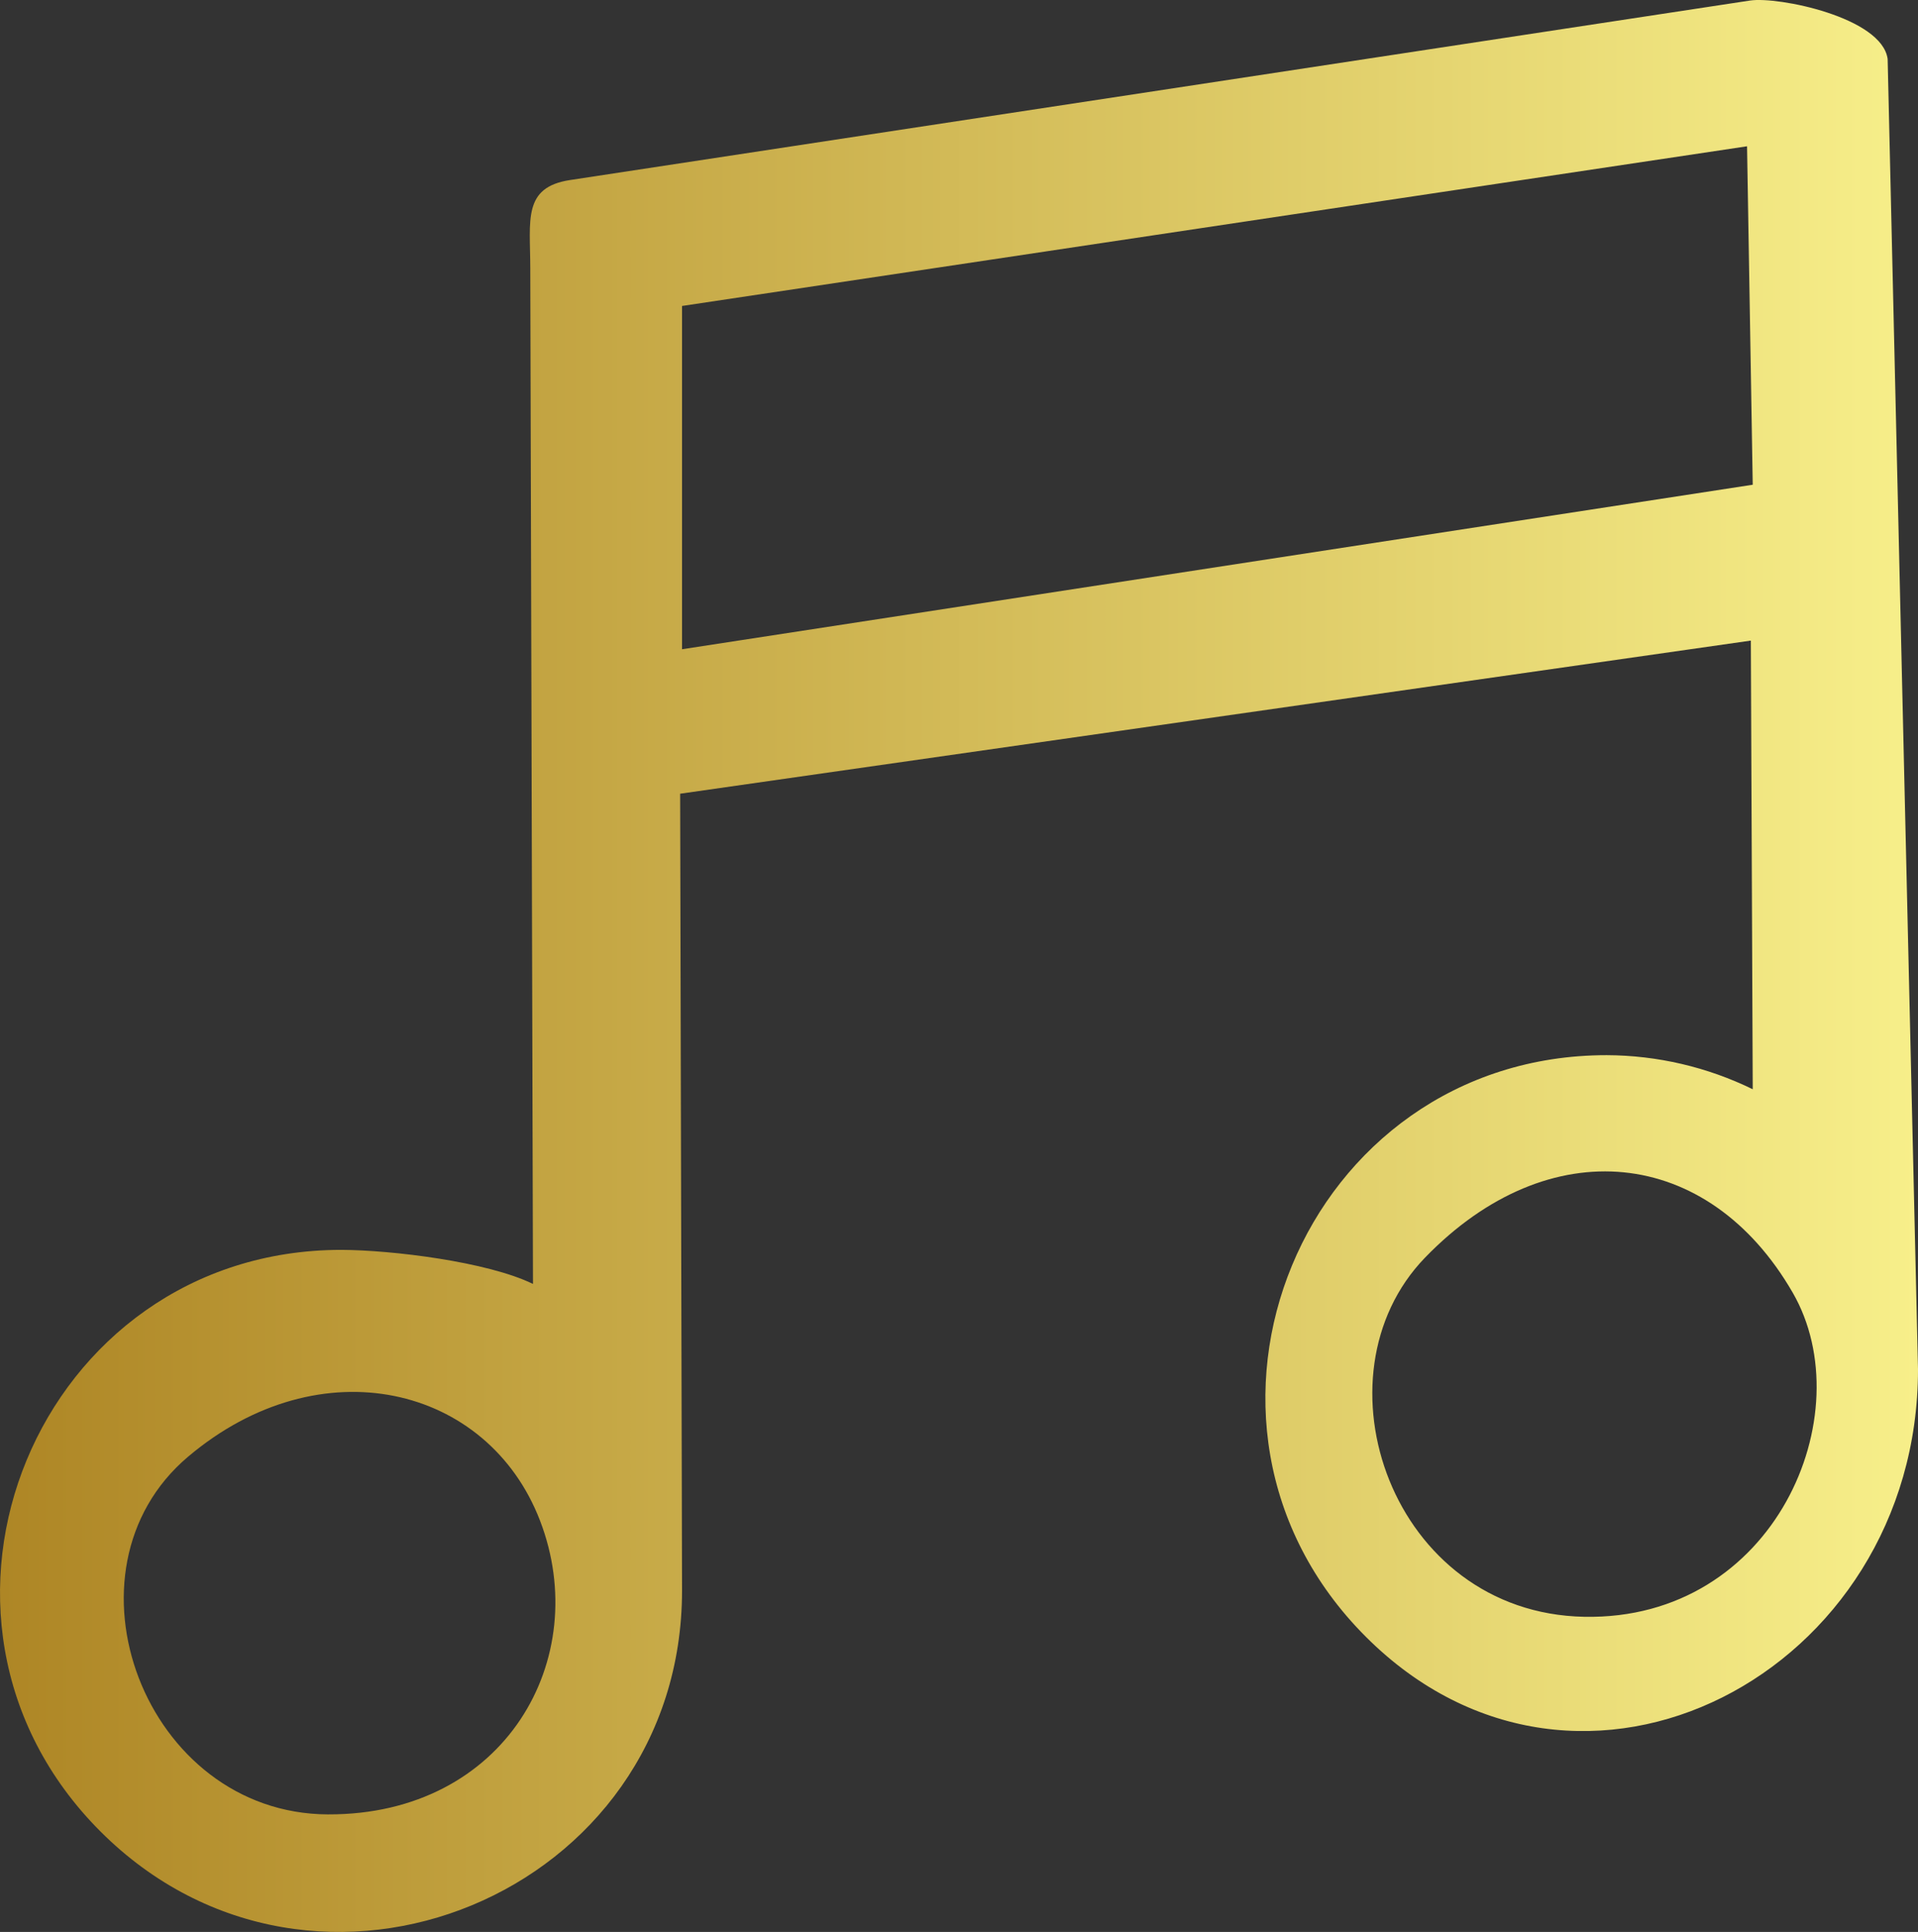 <?xml version="1.0" encoding="UTF-8" standalone="no"?>
<!-- Created with Inkscape (http://www.inkscape.org/) -->

<svg
   width="127.746mm"
   height="128.664mm"
   viewBox="0 0 127.746 128.664"
   version="1.1"
   id="svg5"
   inkscape:version="1.1.2 (b8e25be833, 2022-02-05)"
   sodipodi:docname="musicIcon.svg"
   xmlns:inkscape="http://www.inkscape.org/namespaces/inkscape"
   xmlns:sodipodi="http://sodipodi.sourceforge.net/DTD/sodipodi-0.dtd"
   xmlns:xlink="http://www.w3.org/1999/xlink"
   xmlns="http://www.w3.org/2000/svg"
   xmlns:svg="http://www.w3.org/2000/svg">
  <rect x="0" y="0" width="127.746" height="128.664" fill="#333333" stroke="none"/>
  <sodipodi:namedview
     id="namedview7"
     pagecolor="#505050"
     bordercolor="#eeeeee"
     borderopacity="1"
     inkscape:pageshadow="0"
     inkscape:pageopacity="0"
     inkscape:pagecheckerboard="0"
     inkscape:document-units="mm"
     showgrid="false"
     fit-margin-top="0"
     fit-margin-left="0"
     fit-margin-right="0"
     fit-margin-bottom="0"
     inkscape:zoom="0.26173516"
     inkscape:cx="259.80461"
     inkscape:cy="57.30984"
     inkscape:window-width="1920"
     inkscape:window-height="1017"
     inkscape:window-x="-8"
     inkscape:window-y="-8"
     inkscape:window-maximized="1"
     inkscape:current-layer="layer1" />
  <defs
     id="defs2">
    <linearGradient
       inkscape:collect="always"
       id="linearGradient10823">
      <stop
         style="stop-color:#ae8625;stop-opacity:1"
         offset="0"
         id="stop10819" />
      <stop
         style="stop-color:#f7ef8a;stop-opacity:1"
         offset="1"
         id="stop10821" />
    </linearGradient>
    <linearGradient
       inkscape:collect="always"
       xlink:href="#linearGradient10823"
       id="linearGradient7165"
       x1="456.164"
       y1="57.628"
       x2="9.308"
       y2="463.237"
       gradientUnits="userSpaceOnUse" />
    <linearGradient
       inkscape:collect="always"
       xlink:href="#linearGradient10823"
       id="linearGradient7167"
       x1="148.49"
       y1="102.048"
       x2="276.236"
       y2="102.048"
       gradientUnits="userSpaceOnUse" />
    <linearGradient
       inkscape:collect="always"
       xlink:href="#linearGradient10823"
       id="linearGradient10779"
       x1="8.694"
       y1="0.988"
       x2="85.796"
       y2="96.569"
       gradientUnits="userSpaceOnUse" />
    <linearGradient
       inkscape:collect="always"
       xlink:href="#linearGradient10823"
       id="linearGradient11449"
       x1="8.694"
       y1="0.988"
       x2="85.796"
       y2="96.569"
       gradientUnits="userSpaceOnUse" />
    <linearGradient
       inkscape:collect="always"
       xlink:href="#linearGradient10823"
       id="linearGradient11849"
       x1="456.164"
       y1="57.628"
       x2="9.308"
       y2="463.237"
       gradientUnits="userSpaceOnUse" />
    <linearGradient
       inkscape:collect="always"
       xlink:href="#linearGradient10823"
       id="linearGradient13391"
       gradientUnits="userSpaceOnUse"
       x1="8.694"
       y1="0.988"
       x2="85.796"
       y2="96.569" />
    <linearGradient
       inkscape:collect="always"
       xlink:href="#linearGradient10823"
       id="linearGradient13393"
       gradientUnits="userSpaceOnUse"
       x1="8.694"
       y1="0.988"
       x2="85.796"
       y2="96.569" />
    <linearGradient
       inkscape:collect="always"
       xlink:href="#linearGradient10823"
       id="linearGradient13395"
       gradientUnits="userSpaceOnUse"
       x1="8.694"
       y1="0.988"
       x2="85.796"
       y2="96.569" />
    <linearGradient
       inkscape:collect="always"
       xlink:href="#linearGradient10823"
       id="linearGradient13397"
       gradientUnits="userSpaceOnUse"
       x1="8.694"
       y1="0.988"
       x2="85.796"
       y2="96.569" />
    <linearGradient
       inkscape:collect="always"
       xlink:href="#linearGradient10823"
       id="linearGradient13399"
       gradientUnits="userSpaceOnUse"
       x1="8.694"
       y1="0.988"
       x2="85.796"
       y2="96.569" />
    <linearGradient
       inkscape:collect="always"
       xlink:href="#linearGradient10823"
       id="linearGradient13401"
       gradientUnits="userSpaceOnUse"
       x1="8.694"
       y1="0.988"
       x2="85.796"
       y2="96.569" />
    <linearGradient
       inkscape:collect="always"
       xlink:href="#linearGradient10823"
       id="linearGradient13403"
       gradientUnits="userSpaceOnUse"
       x1="8.694"
       y1="0.988"
       x2="85.796"
       y2="96.569" />
    <linearGradient
       inkscape:collect="always"
       xlink:href="#linearGradient10823"
       id="linearGradient13405"
       gradientUnits="userSpaceOnUse"
       x1="8.694"
       y1="0.988"
       x2="85.796"
       y2="96.569" />
    <linearGradient
       inkscape:collect="always"
       xlink:href="#linearGradient10823"
       id="linearGradient13407"
       gradientUnits="userSpaceOnUse"
       x1="8.694"
       y1="0.988"
       x2="85.796"
       y2="96.569" />
    <linearGradient
       inkscape:collect="always"
       xlink:href="#linearGradient10823"
       id="linearGradient13409"
       gradientUnits="userSpaceOnUse"
       x1="8.694"
       y1="0.988"
       x2="85.796"
       y2="96.569" />
    <linearGradient
       inkscape:collect="always"
       xlink:href="#linearGradient10823"
       id="linearGradient13411"
       gradientUnits="userSpaceOnUse"
       x1="8.694"
       y1="0.988"
       x2="85.796"
       y2="96.569" />
    <linearGradient
       inkscape:collect="always"
       xlink:href="#linearGradient10823"
       id="linearGradient13413"
       gradientUnits="userSpaceOnUse"
       x1="8.694"
       y1="0.988"
       x2="85.796"
       y2="96.569" />
    <linearGradient
       inkscape:collect="always"
       xlink:href="#linearGradient10823"
       id="linearGradient13415"
       gradientUnits="userSpaceOnUse"
       x1="456.164"
       y1="57.628"
       x2="9.308"
       y2="463.237" />
    <linearGradient
       inkscape:collect="always"
       xlink:href="#linearGradient10823"
       id="linearGradient13417"
       gradientUnits="userSpaceOnUse"
       x1="456.164"
       y1="57.628"
       x2="9.308"
       y2="463.237" />
    <linearGradient
       inkscape:collect="always"
       xlink:href="#linearGradient10823"
       id="linearGradient13419"
       gradientUnits="userSpaceOnUse"
       x1="456.164"
       y1="57.628"
       x2="9.308"
       y2="463.237" />
    <linearGradient
       inkscape:collect="always"
       xlink:href="#linearGradient10823"
       id="linearGradient13421"
       gradientUnits="userSpaceOnUse"
       x1="456.164"
       y1="57.628"
       x2="9.308"
       y2="463.237" />
    <linearGradient
       inkscape:collect="always"
       xlink:href="#linearGradient10823"
       id="linearGradient13423"
       gradientUnits="userSpaceOnUse"
       x1="456.164"
       y1="57.628"
       x2="9.308"
       y2="463.237" />
    <linearGradient
       inkscape:collect="always"
       xlink:href="#linearGradient10823"
       id="linearGradient13425"
       gradientUnits="userSpaceOnUse"
       x1="456.164"
       y1="57.628"
       x2="9.308"
       y2="463.237" />
  </defs>
  <g
     inkscape:label="Layer 1"
     inkscape:groupmode="layer"
     id="layer1"
     transform="translate(-148.49,-37.716)">
    <g
       style="clip-rule:evenodd;fill:url(#linearGradient11449);fill-opacity:1;fill-rule:evenodd;stroke:url(#linearGradient10779);stroke-width:1.232;stroke-linejoin:round;stroke-miterlimit:2;stroke-dasharray:none"
       id="g851"
       transform="matrix(1.623,0,0,1.623,-46.296,14.82)">
      <path
         d="M 38.494,84.653 V 3.601 C 38.493,1.889 37.105,0.501 35.393,0.5 H 35.391 C 31.668,0.501 28.651,3.518 28.65,7.241 L 28.54,82.416 C 28.537,84.416 31.65,85.104 31.65,83.104 V 7.241 C 31.648,5.174 33.324,3.498 35.391,3.5 h 0.002 c 0.027,0 0.053,0.011 0.072,0.03 0.018,0.019 0.029,0.044 0.029,0.071 v 81.052 c 0.07,1.928 2.93,1.928 3,0 z"
         id="path826"
         style="fill:url(#linearGradient13391);fill-opacity:1;stroke:url(#linearGradient13393);stroke-width:1.232;stroke-miterlimit:2;stroke-dasharray:none"
         sodipodi:nodetypes="ccsscsscsscccc" />
      <path
         d="m 36.794,5.815 c 6.17,0.832 11.597,4.023 15.343,8.634 l 0.006,0.007 a 8.467,8.467 0 0 0 9.649,2.497 15.424,15.424 0 0 1 5.488,-1.016 c 1.331,0 2.62,0.174 3.848,0.501 l -3.652,7.307 -0.196,-0.001 c -2.318,0 -4.535,0.442 -6.569,1.245 l -0.002,10e-4 a 5.495,5.495 0 0 1 -6.266,-1.615 26.823,26.823 0 0 0 -12.73,-8.712 1.5,1.5 0 0 0 -0.909,2.859 23.835,23.835 0 0 1 11.312,7.745 l 0.008,0.011 a 8.495,8.495 0 0 0 9.691,2.501 14.843,14.843 0 0 1 6.47,-1.001 1.502,1.502 0 0 0 1.442,-0.826 l 4.86,-9.725 A 1.497,1.497 0 0 0 73.791,14.159 17.842,17.842 0 0 0 67.28,12.937 18.41,18.41 0 0 0 60.7,14.16 5.472,5.472 0 0 1 54.46,12.551 C 50.244,7.365 44.137,3.778 37.195,2.841 a 1.5,1.5 0 0 0 -0.401,2.974 z"
         id="path828"
         style="fill:url(#linearGradient13395);fill-opacity:1;stroke:url(#linearGradient13397);stroke-width:1.232;stroke-miterlimit:2;stroke-dasharray:none" />
      <path
         d="M 53.704,85.207 79.236,21.038 c 1.232,-3.099 -1.05,-6.463 -4.385,-6.464 h -1.864 c -0.569,0 -1.088,0.321 -1.342,0.83 L 38.166,81.15 c -0.893,1.789 2.102,3.325 2.995,1.536 L 74.851,17.574 v 0 c 1.214,0.001 2.045,1.226 1.598,2.355 L 50.917,84.098 c -0.695,1.839 2.029,2.922 2.787,1.109 z m -11.919,-68 v 35.797 c 0,2 3,2 3,0 V 17.207 c 0,-2 -3,-2 -3,0 z"
         id="path830"
         style="fill:url(#linearGradient13399);fill-opacity:1;stroke:url(#linearGradient13401);stroke-width:1.232;stroke-miterlimit:2;stroke-dasharray:none"
         sodipodi:nodetypes="cccsccccccccsssss" />
      <path
         d="M 41.785,52.837 V 75.048 c 0,2 3,2 3,0 V 51.737 c 0,-2 -3,-0.899 -3,1.101 z M 48.214,20.84 v 19.047 c 0,2 3,2 3,0 V 20.84 c -0.07,-1.928 -2.93,-1.928 -3,0 z M 48.318,40.949 48.214,61.509 c -0.01,2 3.024,2 3,0 V 39.887 Z M 54.945,26.777 55.33,50.398 c 0.07,1.928 2.654,-0.879 2.725,-2.807 L 57.945,26.777 c -0.07,-1.928 -2.93,-1.928 -3,0 z m 7.443,63.43 v -10e-4 c 0,-3.977 -2.762,-7.053 -5.948,-7.053 H 24.642 c -3.186,0 -5.948,3.076 -5.948,7.053 v 10e-4 c 0,1.36 0.449,2.659 1.219,3.62 0.876,1.093 2.081,1.673 3.319,1.673 H 57.85 c 1.239,0 2.444,-0.58 3.319,-1.673 0.77,-0.961 1.219,-2.26 1.219,-3.62 z m -3,-10e-4 v 10e-4 c 0,0.653 -0.191,1.283 -0.56,1.744 -0.264,0.33 -0.604,0.549 -0.978,0.549 H 23.232 c -0.373,0 -0.713,-0.219 -0.977,-0.549 -0.37,-0.461 -0.561,-1.091 -0.561,-1.744 v -10e-4 c 0,-2.161 1.218,-4.053 2.948,-4.053 H 56.44 c 1.731,0 2.948,1.892 2.948,4.053 z m 22.12,-24.028 c 0,-0.828 -0.672,-1.5 -1.5,-1.5 h -3.742 c -2.936,0.002 -5.315,2.381 -5.317,5.317 v 1.742 c 0.001,1.933 1.567,3.499 3.5,3.5 h 1.742 c 2.936,-5.52e-4 5.316,-2.381 5.317,-5.317 z m -3,1.5 v 2.242 c -5.52e-4,1.279 -1.038,2.316 -2.317,2.317 h -1.742 c -0.133,-1.99e-4 -0.26,-0.053 -0.354,-0.146 -0.093,-0.094 -0.146,-0.221 -0.146,-0.354 v -1.742 c -0.002,-1.28 1.037,-2.319 2.317,-2.317 z"
         id="path832"
         style="fill:url(#linearGradient13403);fill-opacity:1;stroke:url(#linearGradient13405);stroke-width:1.232;stroke-miterlimit:2;stroke-dasharray:none"
         sodipodi:nodetypes="ssssscsscccsscccccccsssssscsscssscsscsssssssccccccsccccccccc" />
      <path
         d="M 81.508,69.958 V 60.71 l 1.998,1.998 a 1.5,1.5 0 1 0 2.121,-2.121 l -4.558,-4.559 a 1.5,1.5 0 0 0 -2.561,1.061 v 12.869 a 1.501,1.501 0 0 0 3,0 z M 20.493,22.548 a 1.5,1.5 0 0 0 -1.5,-1.5 h -3.742 a 5.316,5.316 0 0 0 -5.318,5.317 v 1.742 a 3.503,3.503 0 0 0 3.5,3.5 h 1.742 a 5.317,5.317 0 0 0 5.318,-5.318 z m -3,1.5 v 2.241 a 2.321,2.321 0 0 1 -2.318,2.318 h -1.742 a 0.5,0.5 0 0 1 -0.5,-0.5 v -1.742 a 2.317,2.317 0 0 1 2.318,-2.317 z"
         id="path834"
         style="fill:url(#linearGradient13407);fill-opacity:1;stroke:url(#linearGradient13409);stroke-width:1.232;stroke-miterlimit:2;stroke-dasharray:none" />
      <path
         d="M 20.493,26.327 V 17.08 l 1.997,1.998 a 1.502,1.502 0 0 0 2.122,0 1.502,1.502 0 0 0 0,-2.122 l -4.559,-4.558 a 1.5,1.5 0 0 0 -2.56,1.061 v 12.868 a 1.5,1.5 0 0 0 3,0 z"
         id="path836"
         style="fill:url(#linearGradient13411);fill-opacity:1;stroke:url(#linearGradient13413);stroke-width:1.232;stroke-miterlimit:2;stroke-dasharray:none" />
    </g>
    <g
       id="g3410"
       transform="matrix(0.283,0,0,0.283,348.236,30.873)"
       style="fill:url(#linearGradient7165);fill-opacity:1;stroke:url(#linearGradient11849);stroke-opacity:1">
      <path
         d="m 296.188,40.495 c -11.211,2.141 -20.434,-1.558 -28.326,-6.069 -3.223,-9.598 1.195,-23.971 4.658,-31.659 8.553,-1.972 26.303,1.064 32.406,6.944 3.057,8.829 -3.915,24.582 -8.738,30.784 z"
         id="path3395"
         sodipodi:nodetypes="ccccc"
         style="fill:url(#linearGradient13415);fill-opacity:1;stroke:url(#linearGradient13417);stroke-opacity:1" />
      <path
         d="m 387.613,466.291 -99.35,-50.031 c -17.557,3.718 -35.604,5.6 -53.74,5.6 -117.419,0 -234,-86.651 -234,-210.93 C 0.523,86.651 117.104,0 234.523,0 c 3.377,3.068 3.039,29.776 0,32 -111.383,0 -202,80.268 -202,178.93 0,98.662 90.617,178.93 202,178.93 17.653,0 35.199,-2.03 52.149,-6.034 3.663,-0.865 7.513,-0.412 10.875,1.281 l 81.262,40.921 v -82.993 c -7e-5,-4.329 1.754,-8.473 4.862,-11.487 34.082,-33.046 52.852,-75.883 52.852,-120.618 0,-69.399 -45.966,-133.144 -117.103,-162.396 -1.436,-4.015 9.785,-27.969 12.17,-29.596 77.854,32.014 136.933,105.782 136.933,191.992 0,51.283 -20.44,100.287 -57.714,138.73 V 452 c 0.964,14.5 -10.786,21.25 -23.196,14.291 z"
         id="path3397"
         sodipodi:nodetypes="ccssccsssccccsccsccc"
         style="fill:url(#linearGradient13419);fill-opacity:1;stroke:url(#linearGradient13421);stroke-opacity:1" />
      <path
         d="m 154.644,348.634 c -19.652,-8.89 -36.77,-22.698 -49.395,-40.189 L 96.316,296.07 c -8.663,-12.002 -7.354,-28.31 3.115,-38.774 l 34.937,-34.929 c 12.928,-12.926 34.936,-11.03 45.536,3.659 l 12.102,16.765 74.882,-74.863 -16.759,-12.089 c -14.694,-10.6 -16.591,-32.617 -3.657,-45.546 l 34.935,-34.927 c 10.464,-10.459 26.764,-11.77 38.764,-3.114 l 12.325,8.892 a 122.803,122.803 0 0 1 40.317,49.642 c 13.804,31.049 6.827,68.492 -17.171,92.484 l -108.327,108.3 c -15.499,15.494 -49.125,36.763 -92.671,17.064 z m 13.251,-29.128 c 19.159,8.494 41.97,4.253 56.795,-10.568 l 108.327,-108.3 c 14.838,-14.834 19.079,-37.682 10.556,-56.853 a 90.767,90.767 0 0 0 -29.8,-36.692 l -10.945,-7.896 -32.07,32.063 30.1,21.714 c 7.88,5.685 8.823,17.42 1.951,24.291 L 201.344,278.706 c -6.871,6.869 -18.6,5.926 -24.286,-1.951 l -21.725,-30.098 -32.072,32.064 7.937,10.995 a 90.764,90.764 0 0 0 36.697,29.79 c 19.16,8.494 -0.036,-0.016 0,0 19.16,8.494 -0.036,-0.016 0,0 19.16,8.494 -0.036,-0.016 0,0 z"
         id="path3399"
         style="fill:url(#linearGradient13423);fill-opacity:1;stroke:url(#linearGradient13425);stroke-opacity:1" />
    </g>
    <path
       d="m 265.052,37.751 -78.592,11.955 c -3.172,0.481 -2.655,2.674 -2.651,5.882 l 0.179,67.635 c -3.029,-1.48 -9.391,-2.255 -12.762,-2.269 -20.216,-3e-5 -30.337,24.441 -16.044,38.734 14.293,14.293 38.734,4.173 38.734,-16.044 l -0.126,-53.068 71.313,-10.198 0.126,29.879 c -3.029,-1.48 -6.353,-2.255 -9.725,-2.269 -20.216,1.9e-4 -30.337,24.441 -16.043,38.734 14.293,14.293 36.775,2.403 36.775,-17.813 L 274.214,41.642 c -0.382,-2.775 -7.298,-4.172 -9.162,-3.891 z M 170.341,158.55 c -12.215,-0.042 -18.298,-16.244 -9.32,-23.825 8.807,-7.437 19.965,-4.761 23.436,4.259 3.538,9.195 -2.316,19.605 -14.117,19.565 z m 83.662,-13.16 c -12.834,-0.253 -18.241,-16.026 -10.599,-23.92 8.263,-8.536 18.872,-7.387 24.484,2.327 4.67,8.082 -1.188,21.843 -13.886,21.593 z m 11.226,-75.392 -71.313,10.956 v -22.861 l 70.934,-10.635 z"
       id="path3412"
       style="fill:url(#linearGradient7167);fill-opacity:1;stroke:#00ff00;stroke-width:0;stroke-miterlimit:4;stroke-dasharray:none;stroke-dashoffset:0;stroke-opacity:1"
       sodipodi:nodetypes="cccccscccccscccssssssssccccc" />
  </g>
</svg>
